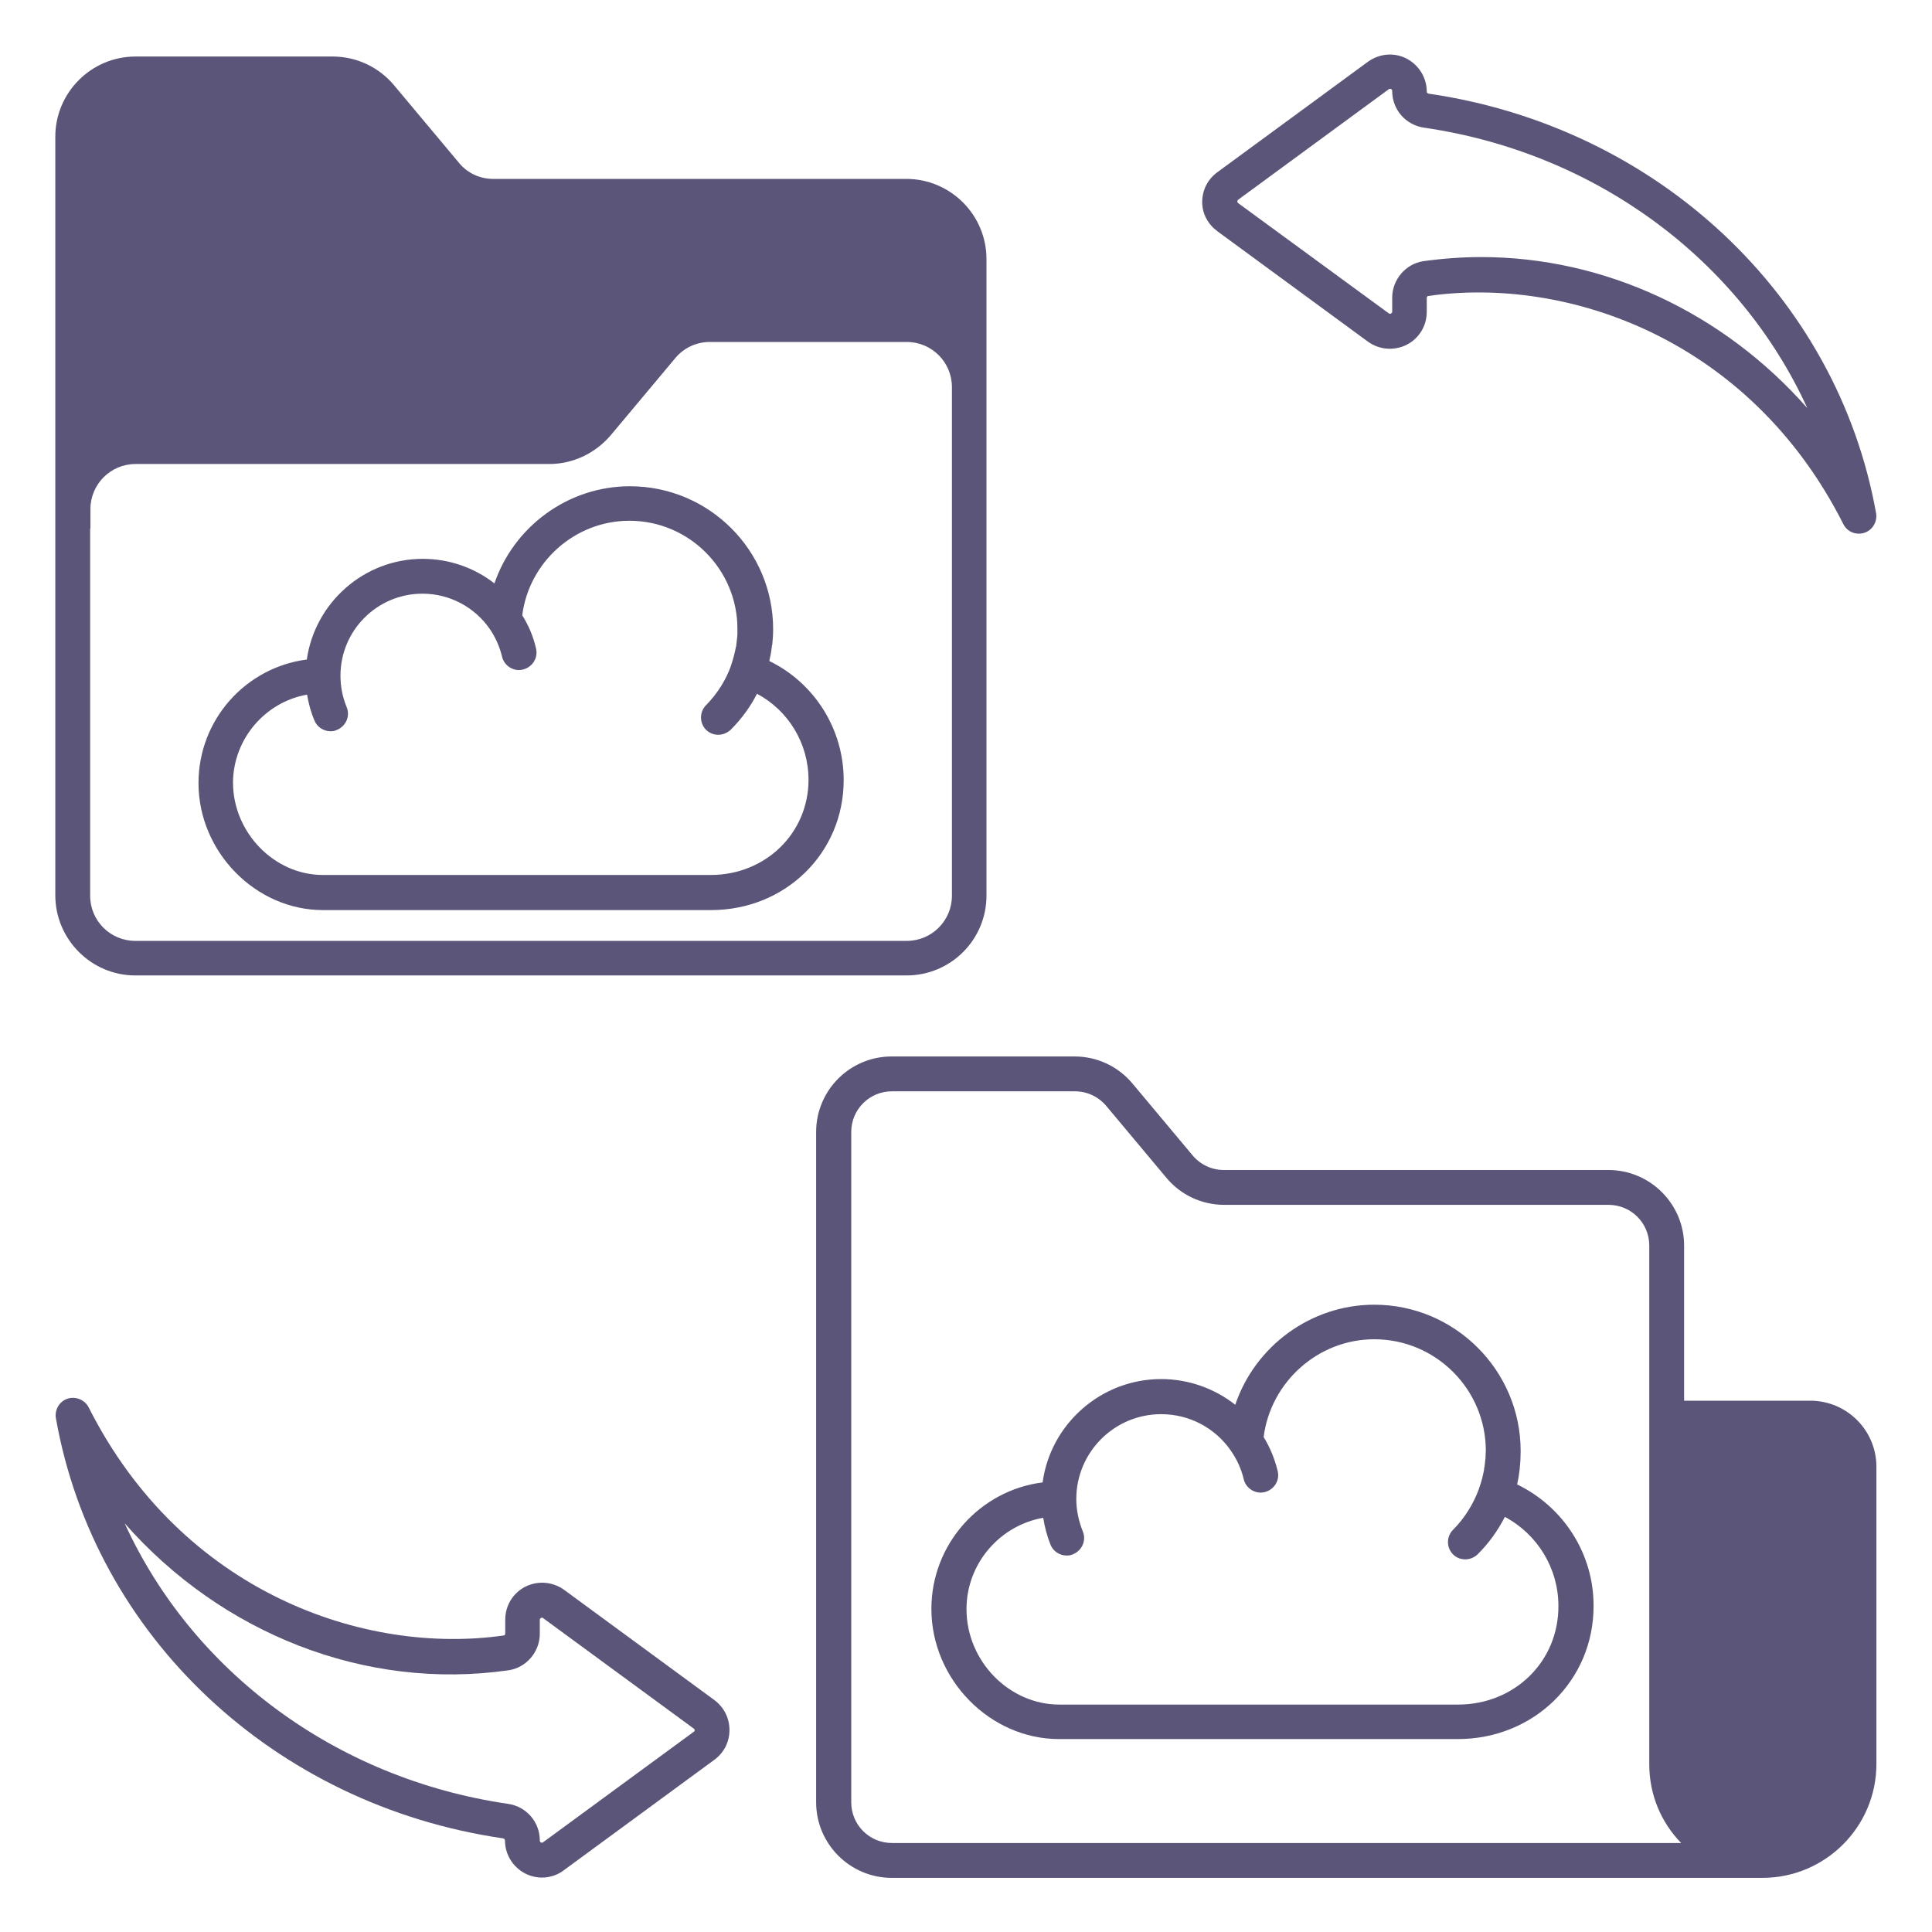 <svg width="35" height="35" viewBox="0 0 35 35" fill="none" xmlns="http://www.w3.org/2000/svg">
<path d="M2.45 17.671H16.423C17.224 17.671 17.871 17.024 17.871 16.223V7.659V7.006V4.694C17.871 3.893 17.219 3.241 16.418 3.241H8.935C8.691 3.241 8.463 3.135 8.31 2.944L7.138 1.544C6.862 1.215 6.459 1.024 6.024 1.024H2.455C1.654 1.024 1.002 1.677 1.002 2.477V9.218V9.568V16.218C1.002 17.018 1.654 17.671 2.45 17.671ZM1.638 9.573V9.223C1.638 8.772 2.004 8.406 2.455 8.406H9.948C10.378 8.406 10.781 8.215 11.062 7.887L12.234 6.487C12.388 6.301 12.616 6.195 12.86 6.195H16.428C16.879 6.195 17.245 6.561 17.245 7.012V7.664V16.228C17.245 16.679 16.879 17.045 16.428 17.045H2.45C1.999 17.045 1.633 16.679 1.633 16.228V9.573H1.638Z" fill="#5A5579"/>
<path d="M22.055 4.19L24.781 6.189C24.988 6.338 25.253 6.359 25.481 6.247C25.709 6.131 25.847 5.903 25.847 5.648V5.399C25.847 5.383 25.857 5.362 25.873 5.362C28.398 5.001 31.701 6.141 33.393 9.493C33.446 9.604 33.557 9.668 33.674 9.668C33.706 9.668 33.743 9.663 33.775 9.652C33.923 9.604 34.013 9.45 33.987 9.297C33.282 5.357 30.026 2.302 25.884 1.697C25.863 1.692 25.847 1.682 25.847 1.66C25.847 1.406 25.703 1.178 25.481 1.061C25.253 0.944 24.988 0.971 24.781 1.119L22.055 3.119C21.88 3.246 21.779 3.442 21.779 3.66C21.779 3.877 21.885 4.063 22.055 4.19ZM22.432 3.617L25.157 1.618C25.163 1.613 25.178 1.602 25.2 1.613C25.221 1.623 25.221 1.639 25.221 1.65C25.221 1.984 25.465 2.265 25.799 2.313C28.928 2.769 31.521 4.72 32.741 7.393C31.219 5.664 29.071 4.657 26.833 4.657C26.488 4.657 26.138 4.683 25.788 4.731C25.465 4.779 25.221 5.065 25.221 5.394V5.643C25.221 5.648 25.221 5.669 25.2 5.68C25.178 5.691 25.163 5.68 25.157 5.675L22.432 3.681C22.426 3.675 22.416 3.67 22.416 3.649C22.416 3.628 22.426 3.622 22.432 3.617Z" fill="#5A5579"/>
<path d="M12.944 30.8L10.219 28.801C10.012 28.653 9.747 28.631 9.519 28.743C9.291 28.86 9.153 29.088 9.153 29.342V29.591C9.153 29.613 9.142 29.628 9.126 29.628C6.602 29.989 3.298 28.849 1.607 25.497C1.538 25.36 1.373 25.291 1.225 25.338C1.076 25.386 0.986 25.54 1.013 25.694C1.713 29.644 4.969 32.699 9.11 33.303C9.126 33.303 9.148 33.319 9.148 33.341C9.148 33.595 9.291 33.823 9.513 33.94C9.609 33.988 9.715 34.014 9.816 34.014C9.954 34.014 10.097 33.972 10.213 33.882L12.939 31.882C13.114 31.755 13.215 31.559 13.215 31.341C13.215 31.124 13.114 30.928 12.944 30.8ZM12.568 31.373L9.842 33.372C9.837 33.378 9.821 33.388 9.8 33.378C9.779 33.367 9.779 33.351 9.779 33.341C9.779 33.007 9.535 32.725 9.201 32.678C6.072 32.222 3.479 30.27 2.259 27.597C4.014 29.591 6.613 30.631 9.211 30.259C9.535 30.212 9.779 29.925 9.779 29.597V29.347C9.779 29.342 9.779 29.321 9.8 29.31C9.821 29.3 9.837 29.31 9.842 29.316L12.568 31.315C12.573 31.32 12.584 31.325 12.584 31.347C12.584 31.363 12.573 31.373 12.568 31.373Z" fill="#5A5579"/>
<path d="M32.794 25.375H30.509V22.564C30.509 21.811 29.893 21.196 29.14 21.196H22.172C21.955 21.196 21.748 21.101 21.605 20.931L20.518 19.632C20.258 19.319 19.876 19.139 19.468 19.139H16.153C15.395 19.139 14.785 19.754 14.785 20.507V32.651C14.785 33.404 15.4 34.019 16.153 34.019H31.93C33.065 34.019 33.993 33.096 33.993 31.956V26.573C33.993 25.911 33.457 25.375 32.794 25.375ZM16.159 33.388C15.75 33.388 15.421 33.059 15.421 32.651V20.507C15.421 20.099 15.75 19.77 16.159 19.77H19.473C19.691 19.77 19.897 19.865 20.041 20.035L21.128 21.334C21.387 21.647 21.769 21.827 22.178 21.827H29.14C29.549 21.827 29.878 22.156 29.878 22.564V31.961C29.878 32.518 30.095 33.017 30.456 33.388H16.159Z" fill="#5A5579"/>
<path d="M27.484 26.892C27.506 26.796 27.521 26.701 27.532 26.605C27.532 26.6 27.532 26.595 27.532 26.59C27.543 26.494 27.548 26.393 27.548 26.293C27.548 26.293 27.548 26.293 27.548 26.287C27.548 24.824 26.355 23.636 24.896 23.636C23.741 23.636 22.733 24.394 22.378 25.449C22.001 25.152 21.529 24.983 21.036 24.983C19.944 24.983 19.031 25.799 18.888 26.855C17.753 26.998 16.873 27.974 16.873 29.146C16.873 30.424 17.934 31.505 19.185 31.505H26.408C27.787 31.505 28.869 30.445 28.869 29.098C28.874 28.154 28.328 27.3 27.484 26.892ZM26.413 30.88H19.191C18.278 30.88 17.509 30.09 17.509 29.151C17.509 28.324 18.114 27.634 18.899 27.496C18.925 27.661 18.968 27.825 19.031 27.984C19.079 28.106 19.201 28.18 19.323 28.18C19.366 28.18 19.403 28.175 19.445 28.154C19.604 28.085 19.684 27.905 19.615 27.74C19.541 27.555 19.498 27.358 19.498 27.157C19.498 26.308 20.187 25.619 21.036 25.619C21.545 25.619 22.017 25.868 22.303 26.287C22.409 26.441 22.489 26.616 22.531 26.796C22.563 26.939 22.696 27.04 22.839 27.04C22.866 27.04 22.887 27.035 22.913 27.03C23.083 26.987 23.189 26.818 23.146 26.648C23.093 26.43 23.009 26.224 22.892 26.033C23.019 25.036 23.878 24.262 24.896 24.262C26.01 24.262 26.917 25.168 26.917 26.282C26.917 26.314 26.912 26.351 26.912 26.383C26.912 26.409 26.912 26.43 26.906 26.457C26.901 26.51 26.896 26.563 26.885 26.611V26.627C26.864 26.738 26.837 26.849 26.795 26.961V26.966C26.694 27.242 26.535 27.502 26.323 27.714C26.201 27.836 26.201 28.037 26.323 28.159C26.387 28.223 26.466 28.249 26.546 28.249C26.625 28.249 26.705 28.218 26.768 28.159C26.97 27.958 27.134 27.73 27.262 27.48C27.85 27.793 28.232 28.409 28.232 29.093C28.237 30.1 27.437 30.88 26.413 30.88Z" fill="#5A5579"/>
<path d="M5.849 16.487H12.881C14.228 16.487 15.284 15.453 15.284 14.133C15.284 13.205 14.753 12.372 13.937 11.975C13.958 11.884 13.974 11.794 13.984 11.704C13.984 11.699 13.984 11.688 13.99 11.683C14 11.587 14.006 11.492 14.006 11.396C14.006 9.97 12.844 8.809 11.412 8.809C10.283 8.809 9.307 9.546 8.957 10.569C8.591 10.283 8.135 10.124 7.658 10.124C6.592 10.124 5.706 10.919 5.558 11.948C4.449 12.091 3.596 13.04 3.596 14.186C3.596 15.432 4.63 16.487 5.849 16.487ZM5.563 12.584C5.59 12.743 5.632 12.902 5.696 13.051C5.743 13.173 5.865 13.247 5.987 13.247C6.03 13.247 6.067 13.242 6.109 13.221C6.268 13.152 6.348 12.972 6.279 12.807C6.205 12.627 6.168 12.436 6.168 12.24C6.168 11.418 6.836 10.755 7.653 10.755C8.146 10.755 8.602 10.999 8.878 11.402C8.978 11.55 9.053 11.72 9.095 11.895C9.127 12.038 9.259 12.139 9.403 12.139C9.429 12.139 9.45 12.134 9.477 12.128C9.646 12.086 9.753 11.916 9.71 11.746C9.662 11.534 9.578 11.333 9.461 11.147C9.583 10.182 10.415 9.434 11.402 9.434C12.484 9.434 13.359 10.315 13.359 11.391V11.444C13.359 11.487 13.359 11.524 13.353 11.561C13.348 11.609 13.343 11.656 13.337 11.699C13.337 11.704 13.337 11.715 13.332 11.72C13.311 11.826 13.284 11.937 13.247 12.043V12.049C13.152 12.319 12.998 12.563 12.791 12.775C12.669 12.897 12.669 13.099 12.791 13.221C12.855 13.284 12.934 13.311 13.014 13.311C13.093 13.311 13.173 13.279 13.237 13.221C13.433 13.024 13.592 12.807 13.714 12.568C14.281 12.871 14.647 13.465 14.647 14.127C14.647 15.093 13.868 15.851 12.876 15.851H5.849C4.969 15.851 4.221 15.082 4.221 14.175C4.227 13.385 4.805 12.717 5.563 12.584Z" fill="#5A5579"/>
</svg>

